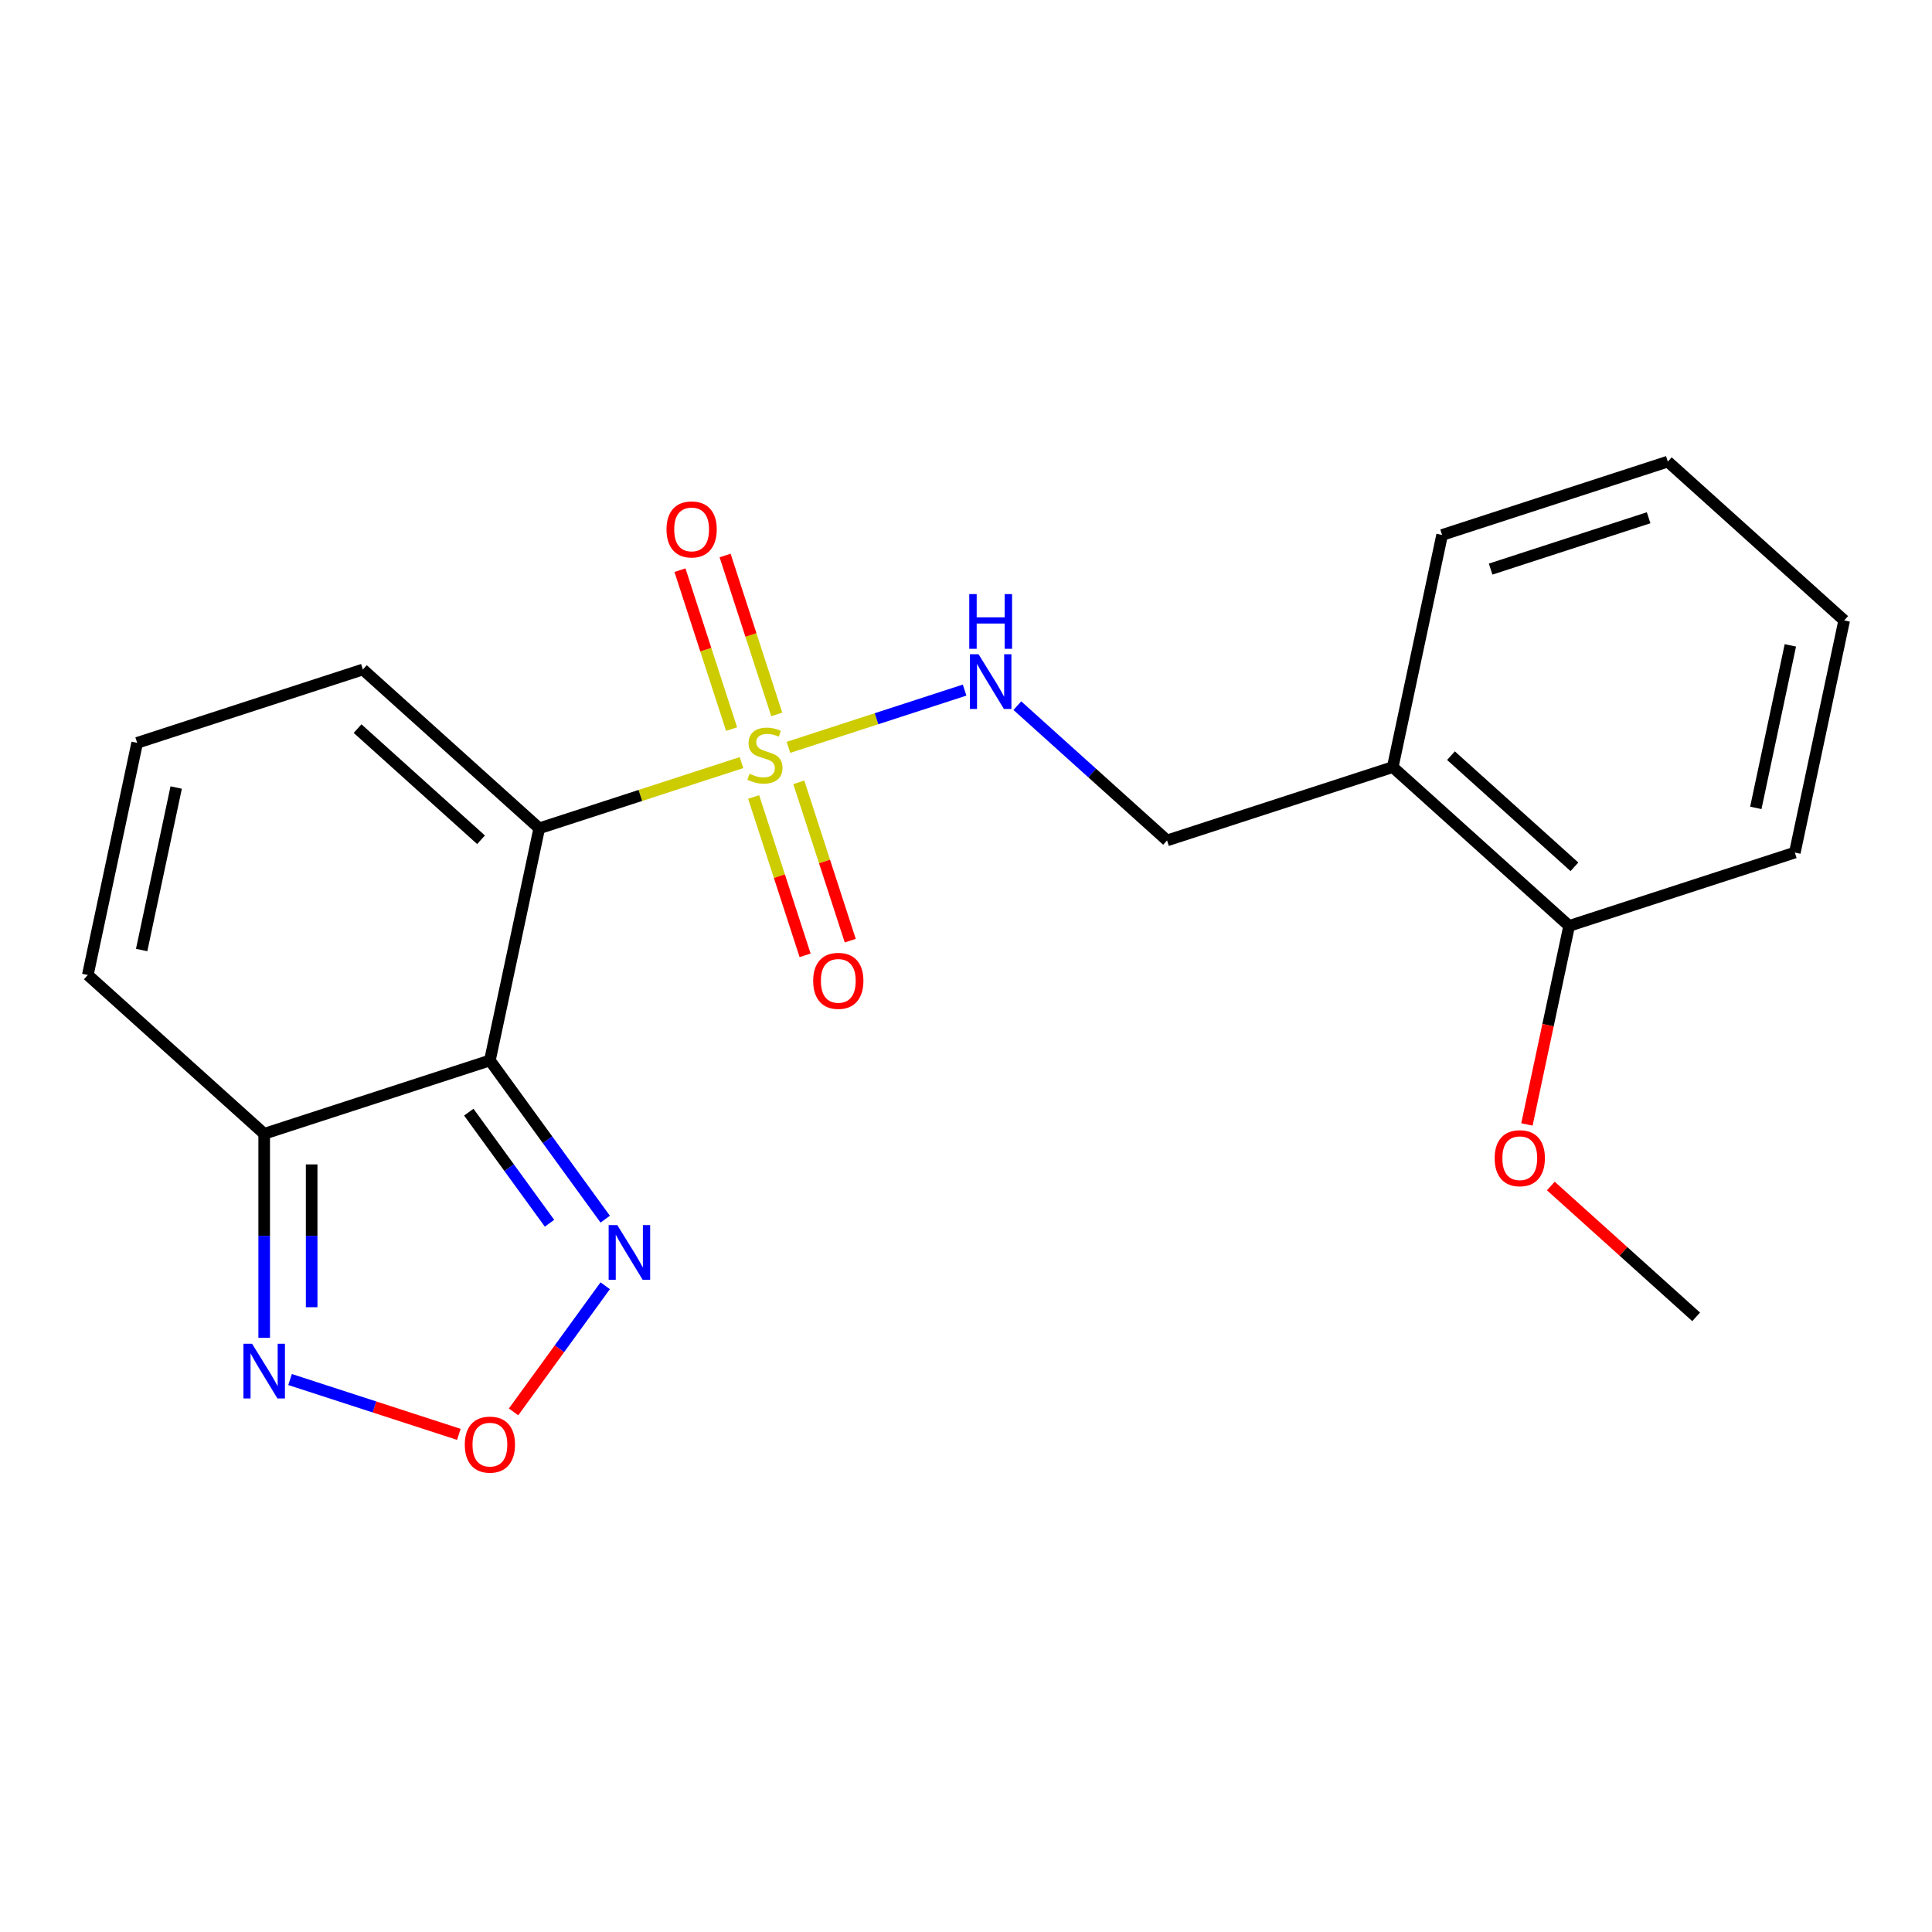 <?xml version='1.0' encoding='iso-8859-1'?>
<svg version='1.1' baseProfile='full'
              xmlns='http://www.w3.org/2000/svg'
                      xmlns:rdkit='http://www.rdkit.org/xml'
                      xmlns:xlink='http://www.w3.org/1999/xlink'
                  xml:space='preserve'
width='1000px' height='1000px' viewBox='0 0 1000 1000'>
<!-- END OF HEADER -->
<rect style='opacity:1.0;fill:#FFFFFF;stroke:none' width='1000' height='1000' x='0' y='0'> </rect>
<path class='bond-0' d='M 383.79,394.72 L 331.451,411.726' style='fill:none;fill-rule:evenodd;stroke:#CCCC00;stroke-width:6px;stroke-linecap:butt;stroke-linejoin:miter;stroke-opacity:1' />
<path class='bond-0' d='M 331.451,411.726 L 279.112,428.732' style='fill:none;fill-rule:evenodd;stroke:#000000;stroke-width:6px;stroke-linecap:butt;stroke-linejoin:miter;stroke-opacity:1' />
<path class='bond-6' d='M 408.092,386.824 L 453.685,372.01' style='fill:none;fill-rule:evenodd;stroke:#CCCC00;stroke-width:6px;stroke-linecap:butt;stroke-linejoin:miter;stroke-opacity:1' />
<path class='bond-6' d='M 453.685,372.01 L 499.278,357.196' style='fill:none;fill-rule:evenodd;stroke:#0000FF;stroke-width:6px;stroke-linecap:butt;stroke-linejoin:miter;stroke-opacity:1' />
<path class='bond-8' d='M 402.038,369.785 L 388.675,328.656' style='fill:none;fill-rule:evenodd;stroke:#CCCC00;stroke-width:6px;stroke-linecap:butt;stroke-linejoin:miter;stroke-opacity:1' />
<path class='bond-8' d='M 388.675,328.656 L 375.311,287.526' style='fill:none;fill-rule:evenodd;stroke:#FF0000;stroke-width:6px;stroke-linecap:butt;stroke-linejoin:miter;stroke-opacity:1' />
<path class='bond-8' d='M 378.673,377.377 L 365.309,336.248' style='fill:none;fill-rule:evenodd;stroke:#CCCC00;stroke-width:6px;stroke-linecap:butt;stroke-linejoin:miter;stroke-opacity:1' />
<path class='bond-8' d='M 365.309,336.248 L 351.945,295.118' style='fill:none;fill-rule:evenodd;stroke:#FF0000;stroke-width:6px;stroke-linecap:butt;stroke-linejoin:miter;stroke-opacity:1' />
<path class='bond-9' d='M 390.091,412.519 L 403.406,453.498' style='fill:none;fill-rule:evenodd;stroke:#CCCC00;stroke-width:6px;stroke-linecap:butt;stroke-linejoin:miter;stroke-opacity:1' />
<path class='bond-9' d='M 403.406,453.498 L 416.721,494.478' style='fill:none;fill-rule:evenodd;stroke:#FF0000;stroke-width:6px;stroke-linecap:butt;stroke-linejoin:miter;stroke-opacity:1' />
<path class='bond-9' d='M 413.457,404.927 L 426.772,445.906' style='fill:none;fill-rule:evenodd;stroke:#CCCC00;stroke-width:6px;stroke-linecap:butt;stroke-linejoin:miter;stroke-opacity:1' />
<path class='bond-9' d='M 426.772,445.906 L 440.087,486.886' style='fill:none;fill-rule:evenodd;stroke:#FF0000;stroke-width:6px;stroke-linecap:butt;stroke-linejoin:miter;stroke-opacity:1' />
<path class='bond-1' d='M 279.112,428.732 L 253.572,548.889' style='fill:none;fill-rule:evenodd;stroke:#000000;stroke-width:6px;stroke-linecap:butt;stroke-linejoin:miter;stroke-opacity:1' />
<path class='bond-7' d='M 279.112,428.732 L 187.824,346.535' style='fill:none;fill-rule:evenodd;stroke:#000000;stroke-width:6px;stroke-linecap:butt;stroke-linejoin:miter;stroke-opacity:1' />
<path class='bond-7' d='M 248.98,434.66 L 185.077,377.122' style='fill:none;fill-rule:evenodd;stroke:#000000;stroke-width:6px;stroke-linecap:butt;stroke-linejoin:miter;stroke-opacity:1' />
<path class='bond-2' d='M 253.572,548.889 L 136.743,586.849' style='fill:none;fill-rule:evenodd;stroke:#000000;stroke-width:6px;stroke-linecap:butt;stroke-linejoin:miter;stroke-opacity:1' />
<path class='bond-3' d='M 253.572,548.889 L 283.415,589.964' style='fill:none;fill-rule:evenodd;stroke:#000000;stroke-width:6px;stroke-linecap:butt;stroke-linejoin:miter;stroke-opacity:1' />
<path class='bond-3' d='M 283.415,589.964 L 313.257,631.038' style='fill:none;fill-rule:evenodd;stroke:#0000FF;stroke-width:6px;stroke-linecap:butt;stroke-linejoin:miter;stroke-opacity:1' />
<path class='bond-3' d='M 242.649,575.652 L 263.539,604.404' style='fill:none;fill-rule:evenodd;stroke:#000000;stroke-width:6px;stroke-linecap:butt;stroke-linejoin:miter;stroke-opacity:1' />
<path class='bond-3' d='M 263.539,604.404 L 284.428,633.157' style='fill:none;fill-rule:evenodd;stroke:#0000FF;stroke-width:6px;stroke-linecap:butt;stroke-linejoin:miter;stroke-opacity:1' />
<path class='bond-5' d='M 136.743,586.849 L 136.743,639.654' style='fill:none;fill-rule:evenodd;stroke:#000000;stroke-width:6px;stroke-linecap:butt;stroke-linejoin:miter;stroke-opacity:1' />
<path class='bond-5' d='M 136.743,639.654 L 136.743,692.459' style='fill:none;fill-rule:evenodd;stroke:#0000FF;stroke-width:6px;stroke-linecap:butt;stroke-linejoin:miter;stroke-opacity:1' />
<path class='bond-5' d='M 161.312,602.69 L 161.312,639.654' style='fill:none;fill-rule:evenodd;stroke:#000000;stroke-width:6px;stroke-linecap:butt;stroke-linejoin:miter;stroke-opacity:1' />
<path class='bond-5' d='M 161.312,639.654 L 161.312,676.617' style='fill:none;fill-rule:evenodd;stroke:#0000FF;stroke-width:6px;stroke-linecap:butt;stroke-linejoin:miter;stroke-opacity:1' />
<path class='bond-21' d='M 136.743,586.849 L 45.455,504.652' style='fill:none;fill-rule:evenodd;stroke:#000000;stroke-width:6px;stroke-linecap:butt;stroke-linejoin:miter;stroke-opacity:1' />
<path class='bond-4' d='M 313.257,665.5 L 289.539,698.146' style='fill:none;fill-rule:evenodd;stroke:#0000FF;stroke-width:6px;stroke-linecap:butt;stroke-linejoin:miter;stroke-opacity:1' />
<path class='bond-4' d='M 289.539,698.146 L 265.821,730.791' style='fill:none;fill-rule:evenodd;stroke:#FF0000;stroke-width:6px;stroke-linecap:butt;stroke-linejoin:miter;stroke-opacity:1' />
<path class='bond-22' d='M 237.501,742.428 L 193.817,728.234' style='fill:none;fill-rule:evenodd;stroke:#FF0000;stroke-width:6px;stroke-linecap:butt;stroke-linejoin:miter;stroke-opacity:1' />
<path class='bond-22' d='M 193.817,728.234 L 150.132,714.04' style='fill:none;fill-rule:evenodd;stroke:#0000FF;stroke-width:6px;stroke-linecap:butt;stroke-linejoin:miter;stroke-opacity:1' />
<path class='bond-13' d='M 526.581,365.247 L 565.32,400.128' style='fill:none;fill-rule:evenodd;stroke:#0000FF;stroke-width:6px;stroke-linecap:butt;stroke-linejoin:miter;stroke-opacity:1' />
<path class='bond-13' d='M 565.32,400.128 L 604.059,435.009' style='fill:none;fill-rule:evenodd;stroke:#000000;stroke-width:6px;stroke-linecap:butt;stroke-linejoin:miter;stroke-opacity:1' />
<path class='bond-11' d='M 187.824,346.535 L 70.995,384.495' style='fill:none;fill-rule:evenodd;stroke:#000000;stroke-width:6px;stroke-linecap:butt;stroke-linejoin:miter;stroke-opacity:1' />
<path class='bond-10' d='M 720.888,397.049 L 604.059,435.009' style='fill:none;fill-rule:evenodd;stroke:#000000;stroke-width:6px;stroke-linecap:butt;stroke-linejoin:miter;stroke-opacity:1' />
<path class='bond-14' d='M 720.888,397.049 L 812.176,479.245' style='fill:none;fill-rule:evenodd;stroke:#000000;stroke-width:6px;stroke-linecap:butt;stroke-linejoin:miter;stroke-opacity:1' />
<path class='bond-14' d='M 751.02,391.12 L 814.923,448.658' style='fill:none;fill-rule:evenodd;stroke:#000000;stroke-width:6px;stroke-linecap:butt;stroke-linejoin:miter;stroke-opacity:1' />
<path class='bond-16' d='M 720.888,397.049 L 746.428,276.892' style='fill:none;fill-rule:evenodd;stroke:#000000;stroke-width:6px;stroke-linecap:butt;stroke-linejoin:miter;stroke-opacity:1' />
<path class='bond-12' d='M 70.995,384.495 L 45.455,504.652' style='fill:none;fill-rule:evenodd;stroke:#000000;stroke-width:6px;stroke-linecap:butt;stroke-linejoin:miter;stroke-opacity:1' />
<path class='bond-12' d='M 91.195,407.627 L 73.317,491.736' style='fill:none;fill-rule:evenodd;stroke:#000000;stroke-width:6px;stroke-linecap:butt;stroke-linejoin:miter;stroke-opacity:1' />
<path class='bond-15' d='M 812.176,479.245 L 801.255,530.628' style='fill:none;fill-rule:evenodd;stroke:#000000;stroke-width:6px;stroke-linecap:butt;stroke-linejoin:miter;stroke-opacity:1' />
<path class='bond-15' d='M 801.255,530.628 L 790.333,582.011' style='fill:none;fill-rule:evenodd;stroke:#FF0000;stroke-width:6px;stroke-linecap:butt;stroke-linejoin:miter;stroke-opacity:1' />
<path class='bond-17' d='M 812.176,479.245 L 929.005,441.285' style='fill:none;fill-rule:evenodd;stroke:#000000;stroke-width:6px;stroke-linecap:butt;stroke-linejoin:miter;stroke-opacity:1' />
<path class='bond-18' d='M 802.707,613.873 L 840.316,647.736' style='fill:none;fill-rule:evenodd;stroke:#FF0000;stroke-width:6px;stroke-linecap:butt;stroke-linejoin:miter;stroke-opacity:1' />
<path class='bond-18' d='M 840.316,647.736 L 877.925,681.599' style='fill:none;fill-rule:evenodd;stroke:#000000;stroke-width:6px;stroke-linecap:butt;stroke-linejoin:miter;stroke-opacity:1' />
<path class='bond-19' d='M 746.428,276.892 L 863.257,238.932' style='fill:none;fill-rule:evenodd;stroke:#000000;stroke-width:6px;stroke-linecap:butt;stroke-linejoin:miter;stroke-opacity:1' />
<path class='bond-19' d='M 771.544,294.564 L 853.324,267.992' style='fill:none;fill-rule:evenodd;stroke:#000000;stroke-width:6px;stroke-linecap:butt;stroke-linejoin:miter;stroke-opacity:1' />
<path class='bond-23' d='M 929.005,441.285 L 954.545,321.129' style='fill:none;fill-rule:evenodd;stroke:#000000;stroke-width:6px;stroke-linecap:butt;stroke-linejoin:miter;stroke-opacity:1' />
<path class='bond-23' d='M 908.805,418.154 L 926.683,334.044' style='fill:none;fill-rule:evenodd;stroke:#000000;stroke-width:6px;stroke-linecap:butt;stroke-linejoin:miter;stroke-opacity:1' />
<path class='bond-20' d='M 863.257,238.932 L 954.545,321.129' style='fill:none;fill-rule:evenodd;stroke:#000000;stroke-width:6px;stroke-linecap:butt;stroke-linejoin:miter;stroke-opacity:1' />
<path  class='atom-0' d='M 387.941 400.492
Q 388.261 400.612, 389.581 401.172
Q 390.901 401.732, 392.341 402.092
Q 393.821 402.412, 395.261 402.412
Q 397.941 402.412, 399.501 401.132
Q 401.061 399.812, 401.061 397.532
Q 401.061 395.972, 400.261 395.012
Q 399.501 394.052, 398.301 393.532
Q 397.101 393.012, 395.101 392.412
Q 392.581 391.652, 391.061 390.932
Q 389.581 390.212, 388.501 388.692
Q 387.461 387.172, 387.461 384.612
Q 387.461 381.052, 389.861 378.852
Q 392.301 376.652, 397.101 376.652
Q 400.381 376.652, 404.101 378.212
L 403.181 381.292
Q 399.781 379.892, 397.221 379.892
Q 394.461 379.892, 392.941 381.052
Q 391.421 382.172, 391.461 384.132
Q 391.461 385.652, 392.221 386.572
Q 393.021 387.492, 394.141 388.012
Q 395.301 388.532, 397.221 389.132
Q 399.781 389.932, 401.301 390.732
Q 402.821 391.532, 403.901 393.172
Q 405.021 394.772, 405.021 397.532
Q 405.021 401.452, 402.381 403.572
Q 399.781 405.652, 395.421 405.652
Q 392.901 405.652, 390.981 405.092
Q 389.101 404.572, 386.861 403.652
L 387.941 400.492
' fill='#CCCC00'/>
<path  class='atom-4' d='M 319.516 634.109
L 328.796 649.109
Q 329.716 650.589, 331.196 653.269
Q 332.676 655.949, 332.756 656.109
L 332.756 634.109
L 336.516 634.109
L 336.516 662.429
L 332.636 662.429
L 322.676 646.029
Q 321.516 644.109, 320.276 641.909
Q 319.076 639.709, 318.716 639.029
L 318.716 662.429
L 315.036 662.429
L 315.036 634.109
L 319.516 634.109
' fill='#0000FF'/>
<path  class='atom-5' d='M 240.572 747.73
Q 240.572 740.93, 243.932 737.13
Q 247.292 733.33, 253.572 733.33
Q 259.852 733.33, 263.212 737.13
Q 266.572 740.93, 266.572 747.73
Q 266.572 754.61, 263.172 758.53
Q 259.772 762.41, 253.572 762.41
Q 247.332 762.41, 243.932 758.53
Q 240.572 754.65, 240.572 747.73
M 253.572 759.21
Q 257.892 759.21, 260.212 756.33
Q 262.572 753.41, 262.572 747.73
Q 262.572 742.17, 260.212 739.37
Q 257.892 736.53, 253.572 736.53
Q 249.252 736.53, 246.892 739.33
Q 244.572 742.13, 244.572 747.73
Q 244.572 753.45, 246.892 756.33
Q 249.252 759.21, 253.572 759.21
' fill='#FF0000'/>
<path  class='atom-6' d='M 130.483 695.53
L 139.763 710.53
Q 140.683 712.01, 142.163 714.69
Q 143.643 717.37, 143.723 717.53
L 143.723 695.53
L 147.483 695.53
L 147.483 723.85
L 143.603 723.85
L 133.643 707.45
Q 132.483 705.53, 131.243 703.33
Q 130.043 701.13, 129.683 700.45
L 129.683 723.85
L 126.003 723.85
L 126.003 695.53
L 130.483 695.53
' fill='#0000FF'/>
<path  class='atom-7' d='M 506.51 338.652
L 515.79 353.652
Q 516.71 355.132, 518.19 357.812
Q 519.67 360.492, 519.75 360.652
L 519.75 338.652
L 523.51 338.652
L 523.51 366.972
L 519.63 366.972
L 509.67 350.572
Q 508.51 348.652, 507.27 346.452
Q 506.07 344.252, 505.71 343.572
L 505.71 366.972
L 502.03 366.972
L 502.03 338.652
L 506.51 338.652
' fill='#0000FF'/>
<path  class='atom-7' d='M 501.69 307.5
L 505.53 307.5
L 505.53 319.54
L 520.01 319.54
L 520.01 307.5
L 523.85 307.5
L 523.85 335.82
L 520.01 335.82
L 520.01 322.74
L 505.53 322.74
L 505.53 335.82
L 501.69 335.82
L 501.69 307.5
' fill='#0000FF'/>
<path  class='atom-9' d='M 344.981 274.023
Q 344.981 267.223, 348.341 263.423
Q 351.701 259.623, 357.981 259.623
Q 364.261 259.623, 367.621 263.423
Q 370.981 267.223, 370.981 274.023
Q 370.981 280.903, 367.581 284.823
Q 364.181 288.703, 357.981 288.703
Q 351.741 288.703, 348.341 284.823
Q 344.981 280.943, 344.981 274.023
M 357.981 285.503
Q 362.301 285.503, 364.621 282.623
Q 366.981 279.703, 366.981 274.023
Q 366.981 268.463, 364.621 265.663
Q 362.301 262.823, 357.981 262.823
Q 353.661 262.823, 351.301 265.623
Q 348.981 268.423, 348.981 274.023
Q 348.981 279.743, 351.301 282.623
Q 353.661 285.503, 357.981 285.503
' fill='#FF0000'/>
<path  class='atom-10' d='M 420.901 507.681
Q 420.901 500.881, 424.261 497.081
Q 427.621 493.281, 433.901 493.281
Q 440.181 493.281, 443.541 497.081
Q 446.901 500.881, 446.901 507.681
Q 446.901 514.561, 443.501 518.481
Q 440.101 522.361, 433.901 522.361
Q 427.661 522.361, 424.261 518.481
Q 420.901 514.601, 420.901 507.681
M 433.901 519.161
Q 438.221 519.161, 440.541 516.281
Q 442.901 513.361, 442.901 507.681
Q 442.901 502.121, 440.541 499.321
Q 438.221 496.481, 433.901 496.481
Q 429.581 496.481, 427.221 499.281
Q 424.901 502.081, 424.901 507.681
Q 424.901 513.401, 427.221 516.281
Q 429.581 519.161, 433.901 519.161
' fill='#FF0000'/>
<path  class='atom-16' d='M 773.636 599.482
Q 773.636 592.682, 776.996 588.882
Q 780.356 585.082, 786.636 585.082
Q 792.916 585.082, 796.276 588.882
Q 799.636 592.682, 799.636 599.482
Q 799.636 606.362, 796.236 610.282
Q 792.836 614.162, 786.636 614.162
Q 780.396 614.162, 776.996 610.282
Q 773.636 606.402, 773.636 599.482
M 786.636 610.962
Q 790.956 610.962, 793.276 608.082
Q 795.636 605.162, 795.636 599.482
Q 795.636 593.922, 793.276 591.122
Q 790.956 588.282, 786.636 588.282
Q 782.316 588.282, 779.956 591.082
Q 777.636 593.882, 777.636 599.482
Q 777.636 605.202, 779.956 608.082
Q 782.316 610.962, 786.636 610.962
' fill='#FF0000'/>
</svg>
